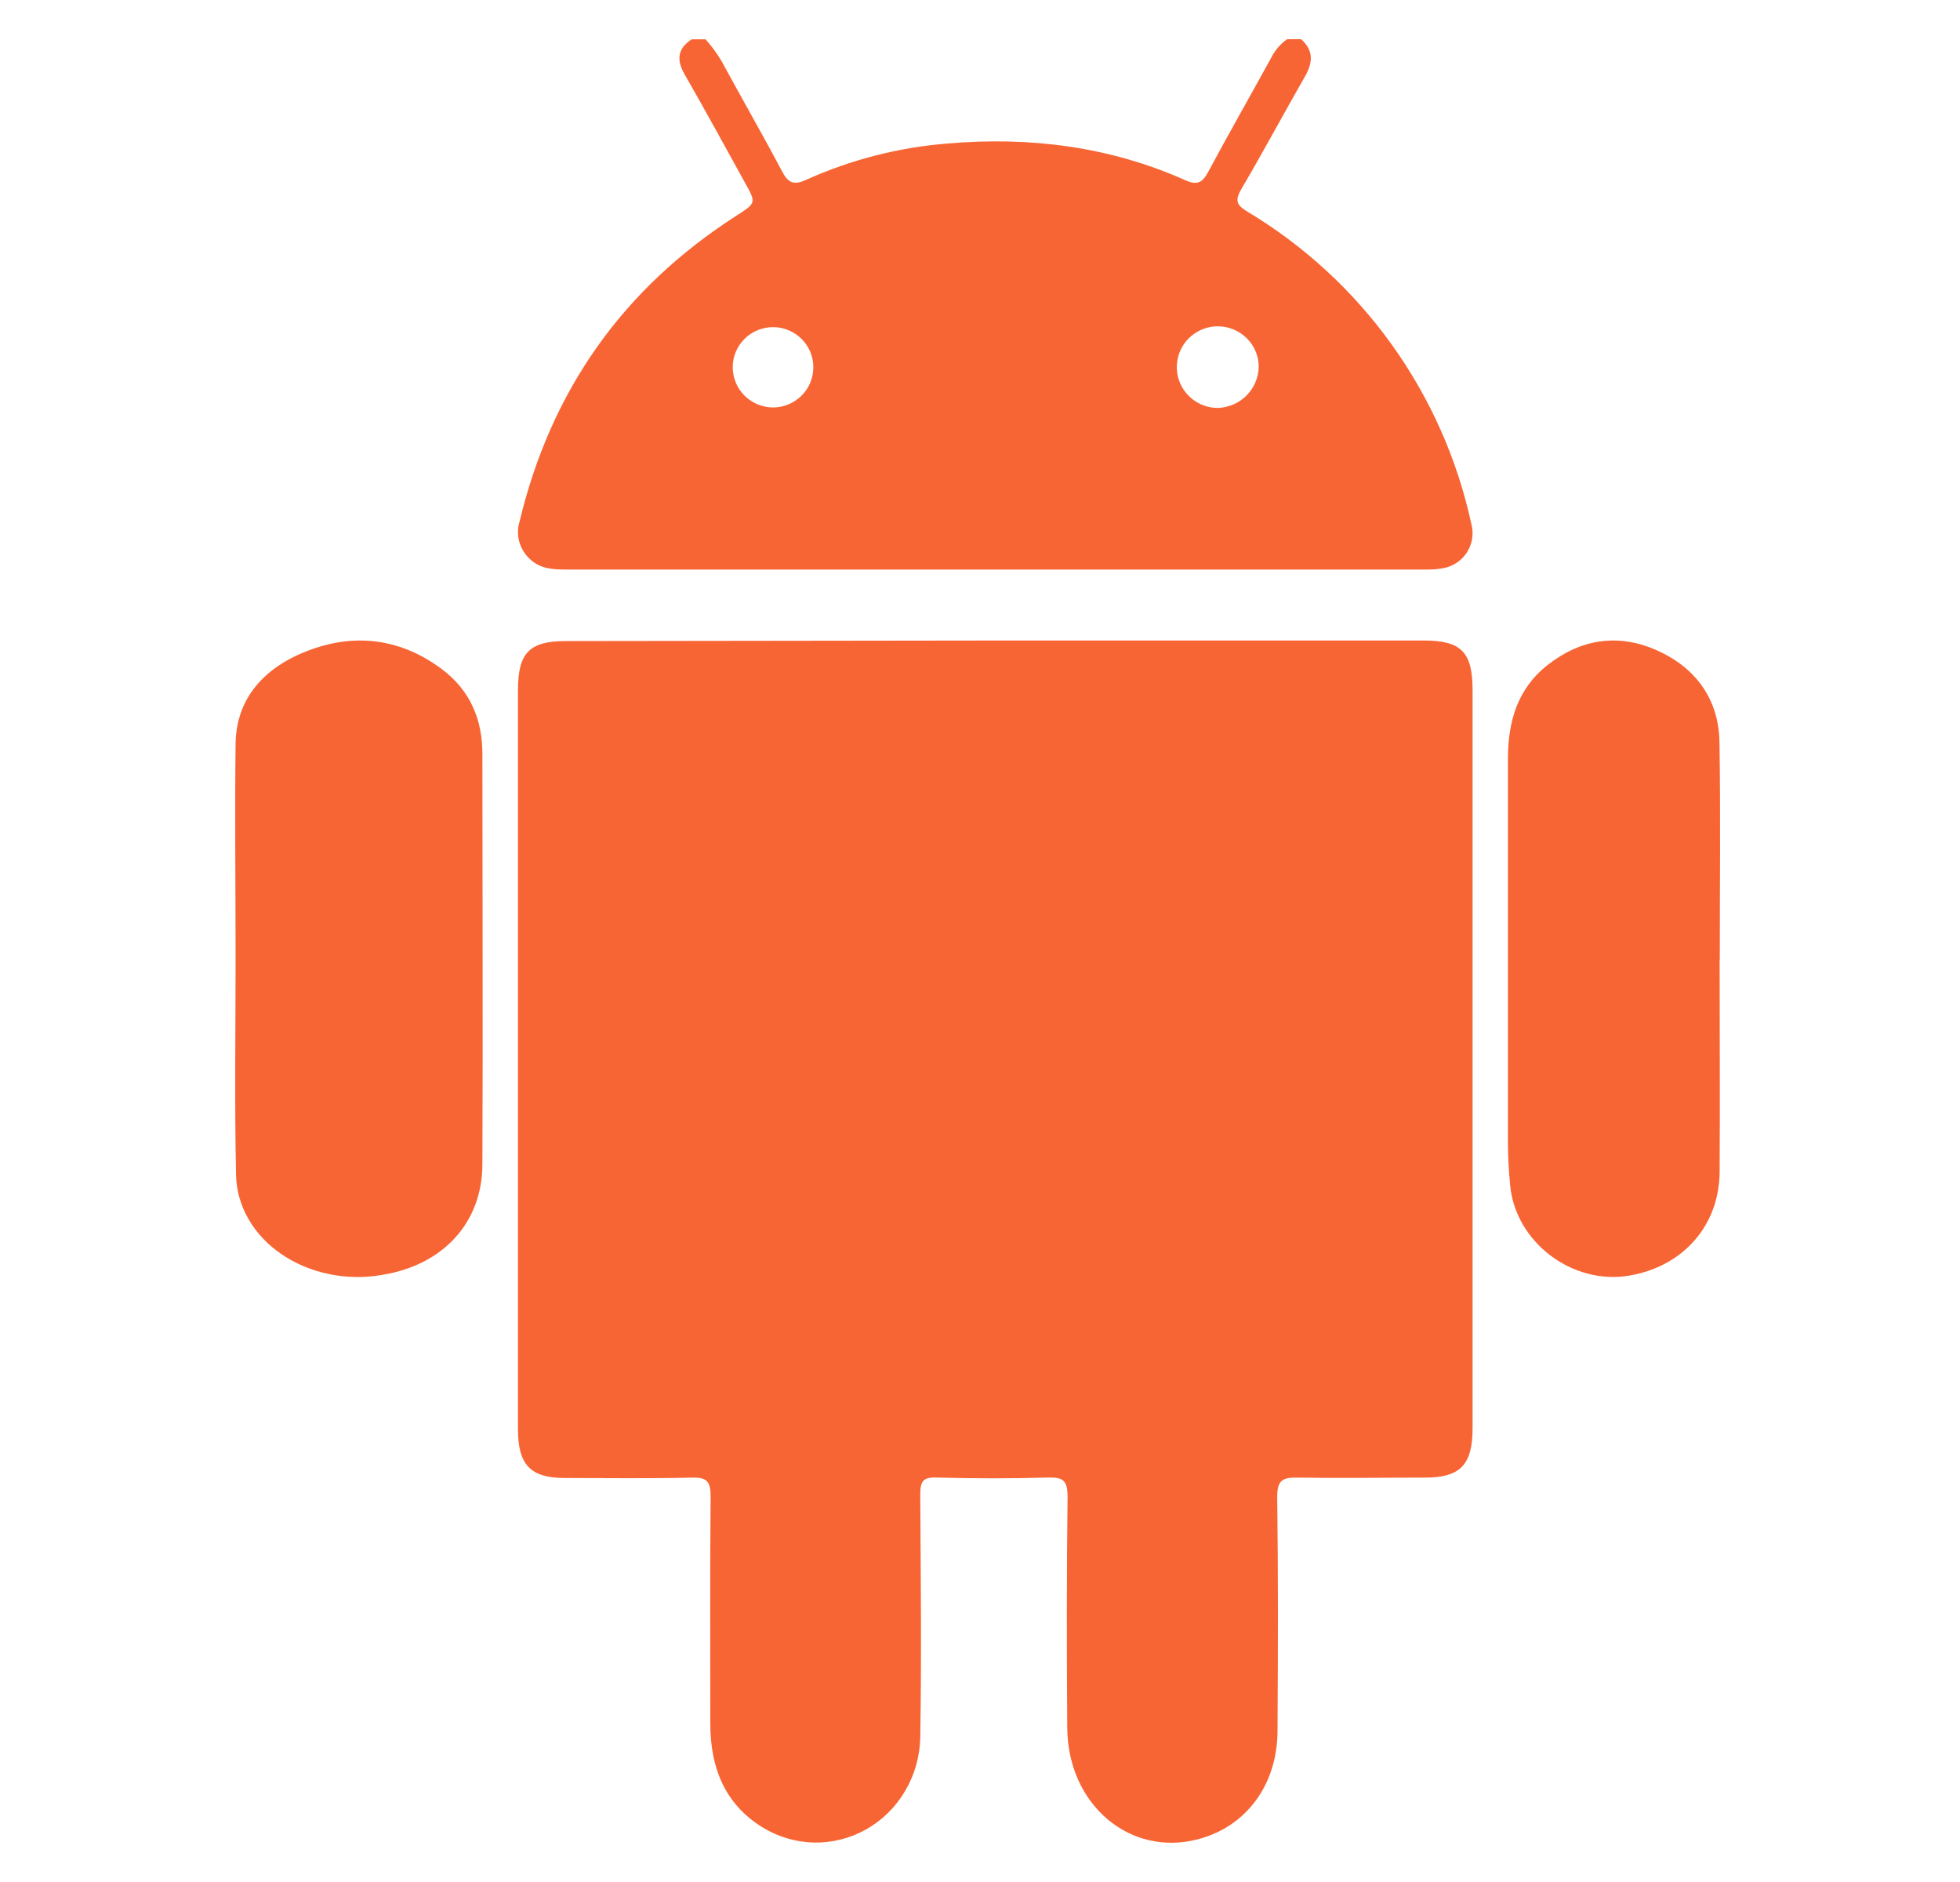 <svg
  width="25"
  height="24"
  viewBox="0 0 25 24"
  fill="none"
  xmlns="http://www.w3.org/2000/svg"
>
  <mask
    id="mask0_3790_13858"
    maskUnits="userSpaceOnUse"
    x="0"
    y="0"
    width="25"
    height="24"
  >
    <path d="M0.5 0H24.5V24H0.5V0Z" fill="#D9D9D9" />
  </mask>
  <g mask="url(#mask0_3790_13858)">
    <path
      d="M16.596 0.5C16.762 0.649 16.745 0.804 16.639 0.986C16.365 1.464 16.106 1.948 15.829 2.419C15.752 2.556 15.772 2.613 15.901 2.693C16.628 3.127 17.258 3.706 17.751 4.393C18.244 5.08 18.59 5.86 18.768 6.686C18.784 6.746 18.787 6.809 18.777 6.871C18.767 6.932 18.745 6.991 18.711 7.044C18.677 7.097 18.633 7.142 18.581 7.176C18.529 7.211 18.47 7.235 18.408 7.246C18.329 7.26 18.248 7.266 18.168 7.263L7.216 7.263C7.051 7.263 6.894 7.254 6.763 7.133C6.697 7.074 6.65 6.998 6.625 6.914C6.601 6.829 6.601 6.739 6.626 6.655C7.024 4.989 7.939 3.685 9.386 2.755C9.646 2.588 9.647 2.59 9.504 2.333C9.248 1.871 8.997 1.408 8.734 0.951C8.627 0.766 8.639 0.621 8.823 0.501L8.999 0.501C9.077 0.588 9.146 0.682 9.205 0.782C9.46 1.252 9.727 1.716 9.977 2.188C10.055 2.337 10.128 2.364 10.283 2.293C10.853 2.036 11.464 1.879 12.088 1.83C13.135 1.74 14.156 1.868 15.123 2.3C15.276 2.368 15.34 2.324 15.412 2.19C15.671 1.706 15.944 1.229 16.208 0.748C16.256 0.649 16.327 0.564 16.417 0.5L16.596 0.5ZM16.055 4.684C16.056 4.581 16.026 4.48 15.969 4.394C15.911 4.308 15.83 4.241 15.735 4.202C15.639 4.162 15.534 4.151 15.432 4.171C15.331 4.191 15.238 4.24 15.164 4.313C15.091 4.385 15.041 4.478 15.021 4.579C15 4.68 15.01 4.785 15.05 4.88C15.089 4.975 15.156 5.056 15.242 5.114C15.328 5.171 15.429 5.202 15.532 5.202C15.67 5.198 15.801 5.142 15.898 5.045C15.995 4.948 16.052 4.817 16.055 4.68L16.055 4.684ZM10.374 4.688C10.375 4.621 10.363 4.555 10.337 4.492C10.312 4.43 10.275 4.373 10.227 4.325C10.18 4.277 10.124 4.239 10.062 4.213C9.999 4.186 9.933 4.172 9.865 4.172C9.797 4.171 9.73 4.184 9.668 4.209C9.605 4.234 9.548 4.271 9.5 4.318C9.452 4.365 9.413 4.421 9.387 4.483C9.36 4.545 9.346 4.612 9.346 4.679C9.345 4.815 9.398 4.945 9.493 5.042C9.589 5.139 9.719 5.194 9.855 5.196C9.992 5.197 10.123 5.144 10.22 5.049C10.318 4.954 10.373 4.824 10.374 4.688Z"
      fill="#F86534"
    />
    <path
      d="M12.706 8.168L18.159 8.168C18.639 8.168 18.783 8.314 18.783 8.805L18.783 18.21C18.783 18.68 18.627 18.843 18.175 18.843C17.636 18.843 17.089 18.852 16.546 18.843C16.357 18.839 16.289 18.88 16.291 19.095C16.304 20.085 16.301 21.076 16.295 22.066C16.295 22.76 15.896 23.293 15.284 23.454C14.413 23.685 13.619 23.013 13.613 22.034C13.606 21.055 13.605 20.068 13.617 19.085C13.617 18.882 13.56 18.837 13.373 18.842C12.896 18.856 12.418 18.855 11.94 18.842C11.774 18.838 11.738 18.891 11.738 19.056C11.744 20.09 11.755 21.127 11.738 22.161C11.732 22.401 11.666 22.634 11.545 22.839C11.425 23.044 11.254 23.212 11.05 23.328C10.846 23.443 10.616 23.501 10.384 23.497C10.151 23.492 9.924 23.425 9.724 23.302C9.242 23.004 9.061 22.539 9.06 21.984C9.06 21.012 9.055 20.047 9.064 19.079C9.064 18.892 9.015 18.84 8.835 18.843C8.292 18.856 7.749 18.849 7.206 18.848C6.767 18.848 6.607 18.682 6.607 18.227C6.607 15.085 6.607 11.943 6.607 8.799C6.607 8.323 6.755 8.175 7.219 8.175L12.706 8.168Z"
      fill="#F86534"
    />
    <path
      d="M3.005 12.211C3.005 11.301 2.994 10.392 3.005 9.479C3.015 8.911 3.363 8.501 3.968 8.283C4.572 8.065 5.137 8.163 5.632 8.53C6.015 8.816 6.153 9.198 6.153 9.618C6.153 11.36 6.161 13.101 6.153 14.843C6.153 15.595 5.648 16.134 4.874 16.258C4.65 16.297 4.419 16.294 4.198 16.248C3.976 16.202 3.769 16.116 3.591 15.994C3.413 15.873 3.269 15.72 3.169 15.545C3.069 15.371 3.015 15.18 3.011 14.986C2.991 14.061 3.005 13.136 3.005 12.211Z"
      fill="#F86534"
    />
    <path
      d="M21.934 12.237C21.934 13.14 21.94 14.043 21.934 14.947C21.928 15.633 21.465 16.151 20.782 16.267C20.056 16.391 19.329 15.841 19.262 15.114C19.245 14.934 19.234 14.754 19.234 14.575C19.234 12.942 19.234 11.309 19.234 9.675C19.234 9.207 19.353 8.785 19.738 8.482C20.162 8.148 20.64 8.073 21.133 8.293C21.627 8.513 21.923 8.914 21.932 9.463C21.947 10.388 21.936 11.313 21.936 12.238L21.934 12.237Z"
      fill="#F86534"
    />
  </g>
</svg>
